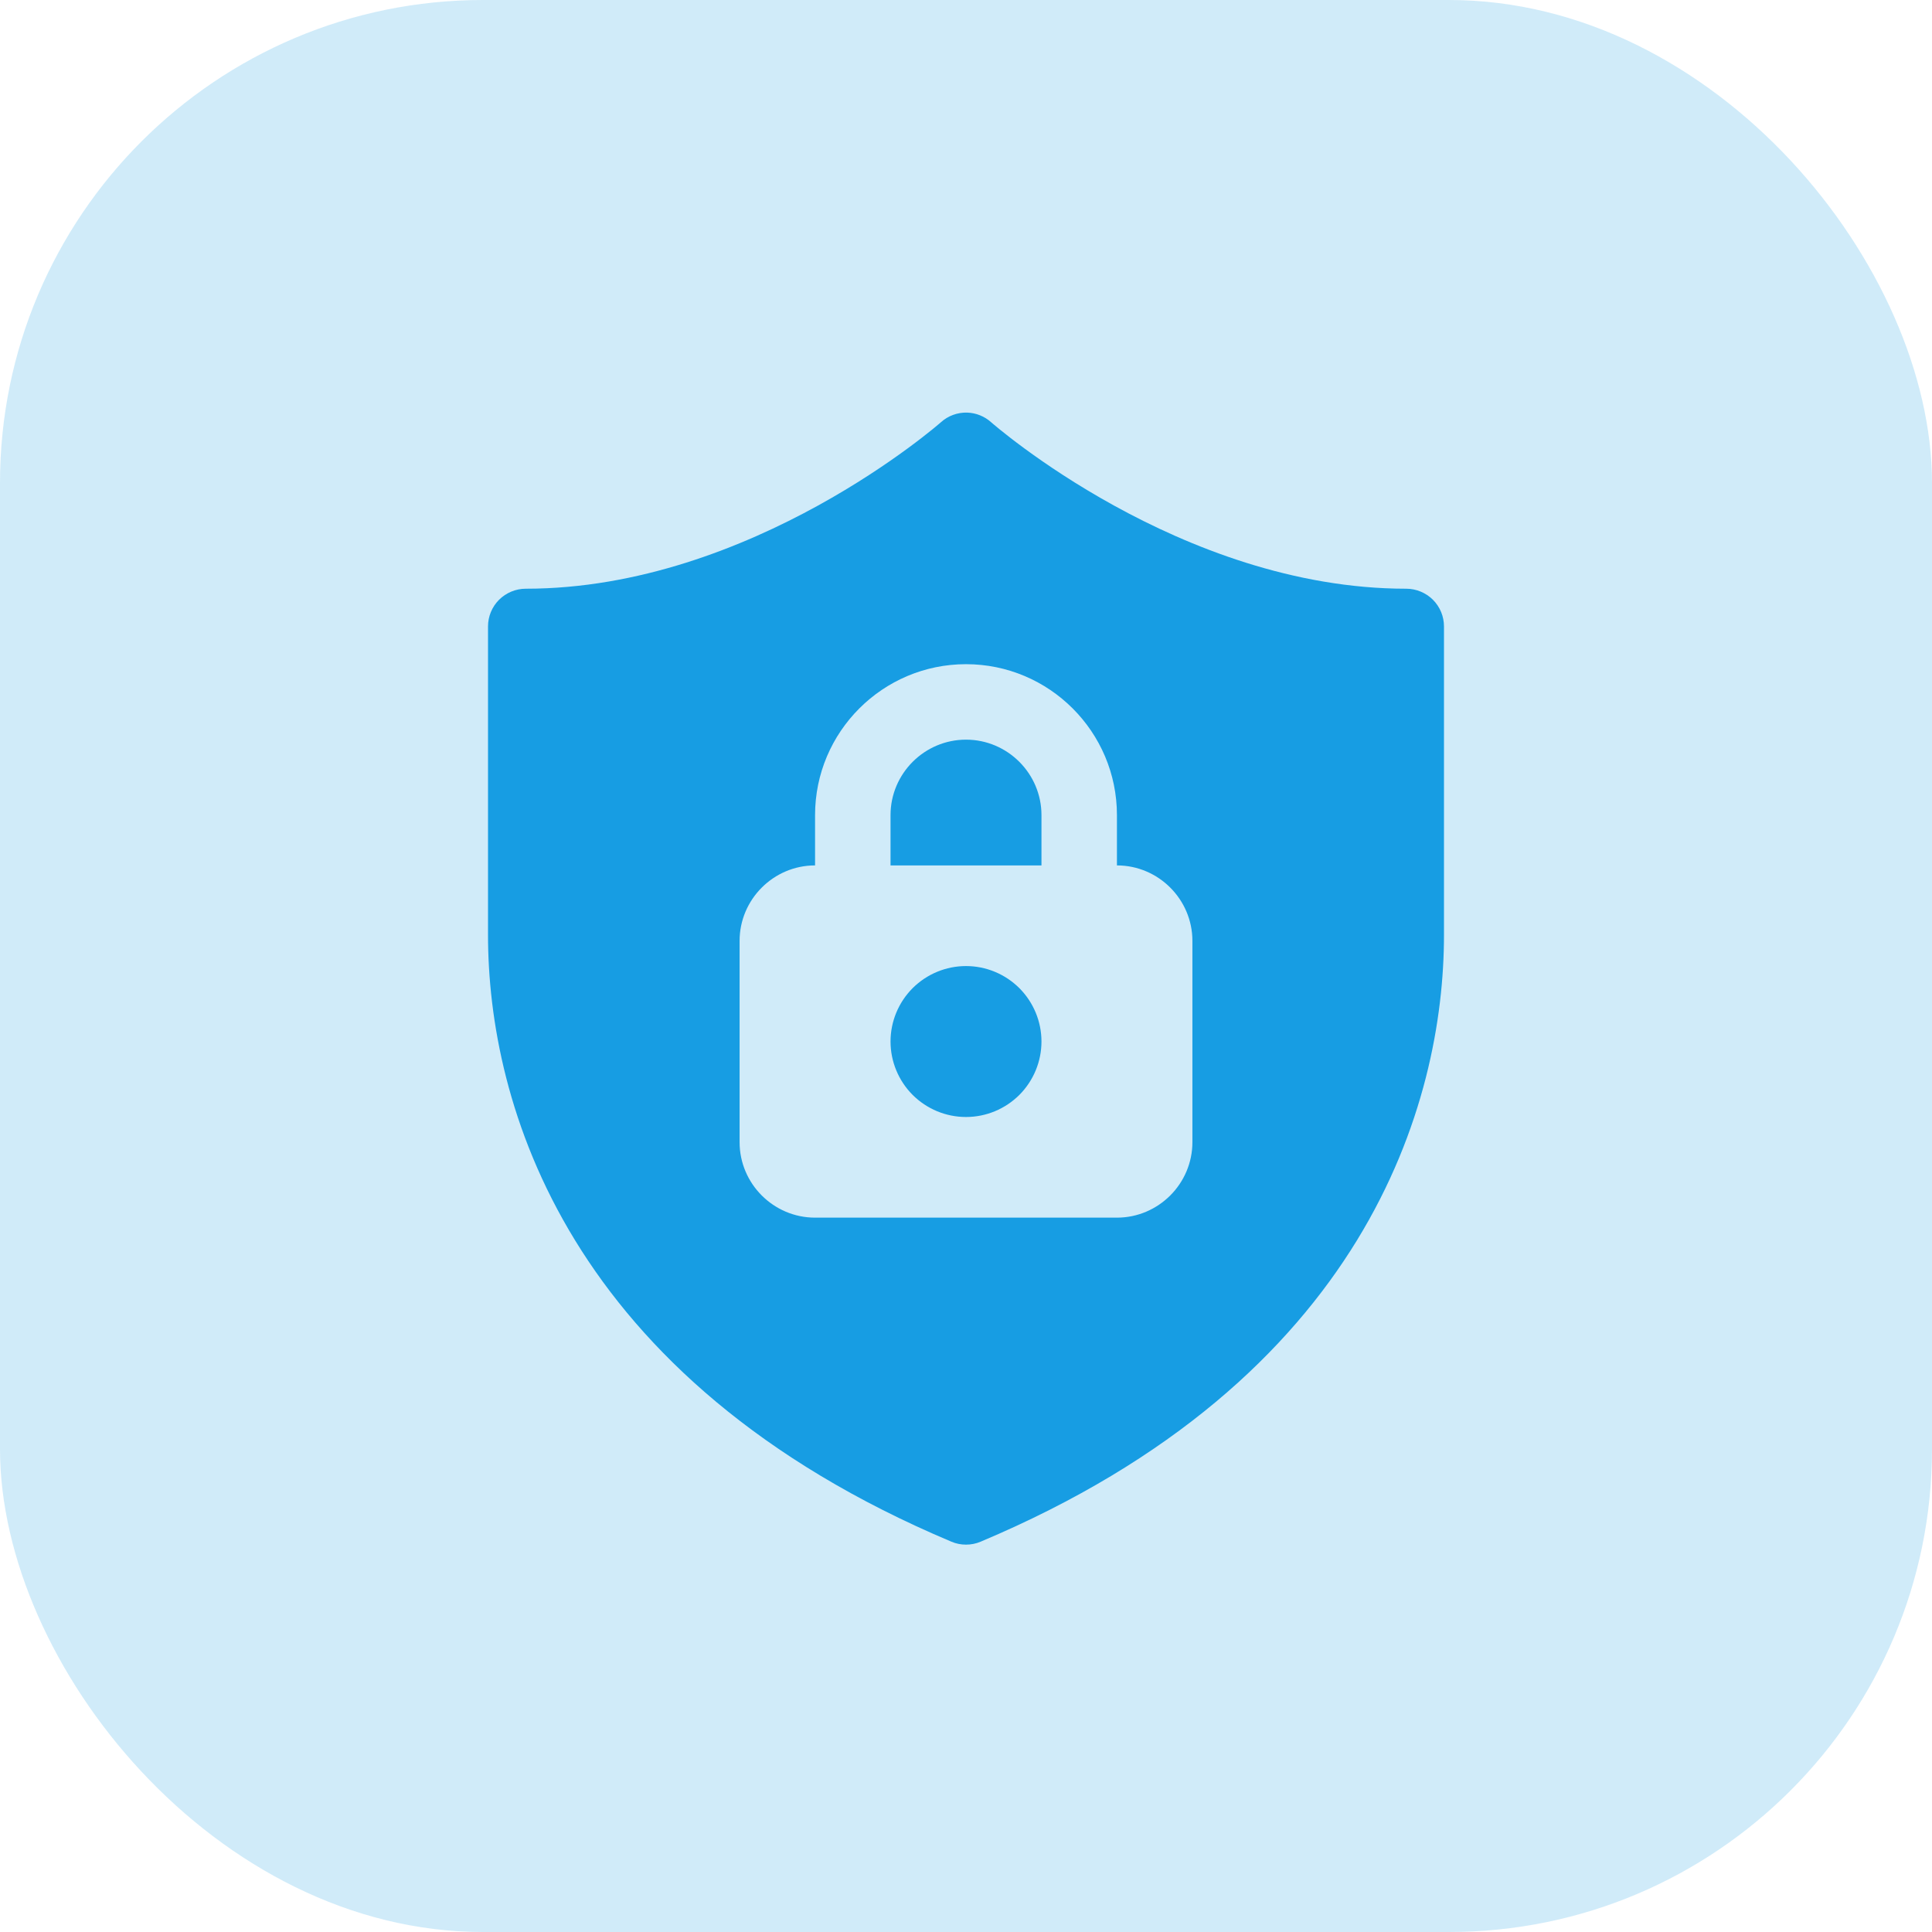 <svg width="32" height="32" viewBox="0 0 32 32" fill="none" xmlns="http://www.w3.org/2000/svg">
<g clip-path="url(#clip0_13294_62903)">
<rect opacity="0.2" width="32" height="32" rx="8" fill="#179DE3"/>
<path d="M16.02 6.834C15.859 6.829 15.702 6.887 15.583 6.995C15.583 6.995 12.454 9.751 8.708 9.751C8.543 9.751 8.384 9.817 8.266 9.934C8.149 10.051 8.083 10.21 8.083 10.376V15.484C8.083 18.267 9.371 22.845 15.758 25.535C15.834 25.568 15.917 25.584 16 25.584C16.083 25.584 16.166 25.568 16.243 25.535C22.63 22.845 23.917 18.267 23.917 15.484V10.376C23.917 10.21 23.851 10.051 23.734 9.934C23.616 9.817 23.457 9.751 23.292 9.751C19.546 9.751 16.418 6.995 16.418 6.995C16.308 6.896 16.168 6.839 16.02 6.834ZM16 11.001C17.379 11.001 18.5 12.122 18.5 13.501V14.334C19.188 14.334 19.75 14.897 19.75 15.584V18.918C19.75 19.605 19.188 20.168 18.5 20.168H13.5C12.812 20.168 12.25 19.605 12.25 18.918V15.584C12.25 14.897 12.812 14.334 13.5 14.334V13.501C13.5 12.122 14.621 11.001 16 11.001ZM16 12.251C15.312 12.251 14.75 12.813 14.75 13.501V14.334H17.25V13.501C17.25 12.813 16.688 12.251 16 12.251ZM16 16.001C15.668 16.001 15.351 16.133 15.116 16.367C14.882 16.602 14.75 16.919 14.75 17.251C14.75 17.582 14.882 17.9 15.116 18.135C15.351 18.369 15.668 18.501 16 18.501C16.332 18.501 16.649 18.369 16.884 18.135C17.118 17.9 17.25 17.582 17.25 17.251C17.25 16.919 17.118 16.602 16.884 16.367C16.649 16.133 16.332 16.001 16 16.001Z" fill="#179DE3"/>
</g>
<defs>
<clipPath id="clip0_13294_62903">
<rect width="32" height="32" fill="white"/>
</clipPath>
</defs>
</svg>
